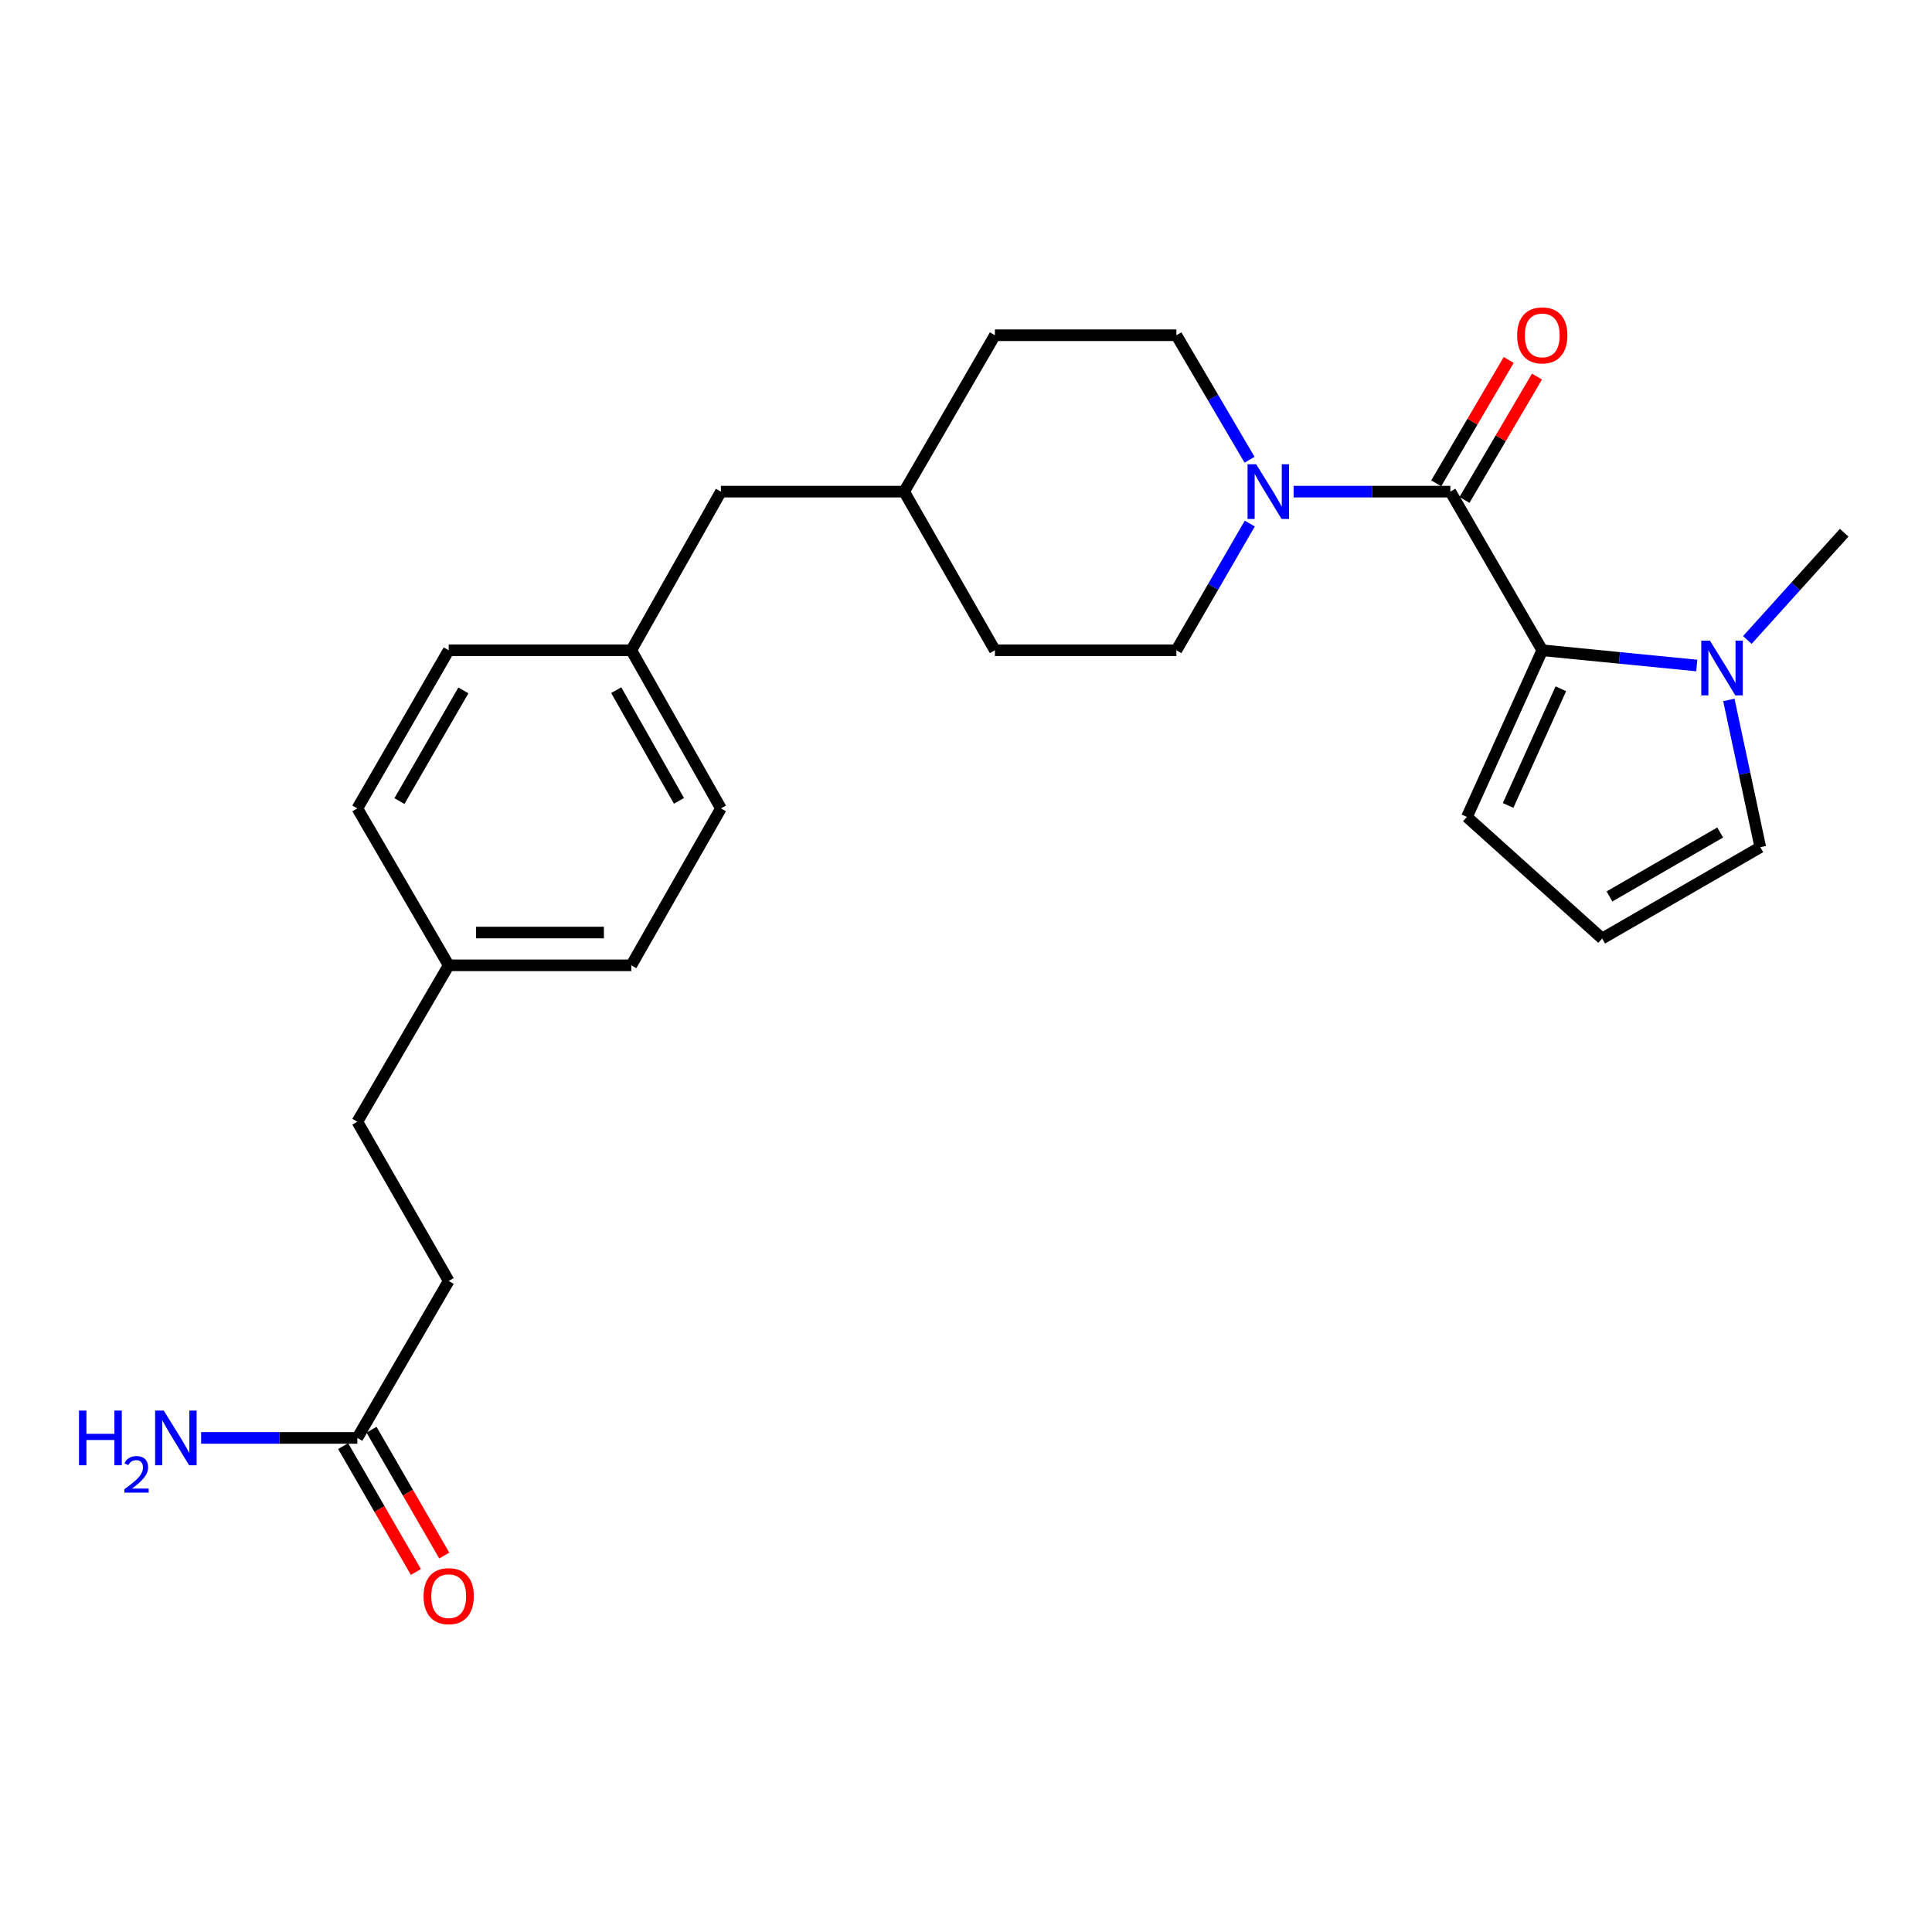 <?xml version='1.0' encoding='iso-8859-1'?>
<svg version='1.1' baseProfile='full'
              xmlns='http://www.w3.org/2000/svg'
                      xmlns:rdkit='http://www.rdkit.org/xml'
                      xmlns:xlink='http://www.w3.org/1999/xlink'
                  xml:space='preserve'
width='1000px' height='1000px' viewBox='0 0 1000 1000'>
<!-- END OF HEADER -->
<rect style='opacity:1.0;fill:#FFFFFF;stroke:none' width='1000' height='1000' x='0' y='0'> </rect>
<path class='bond-0' d='M 750.698,254.467 L 798.273,336.581' style='fill:none;fill-rule:evenodd;stroke:#000000;stroke-width:6px;stroke-linecap:butt;stroke-linejoin:miter;stroke-opacity:1' />
<path class='bond-1' d='M 750.698,254.467 L 710.132,254.467' style='fill:none;fill-rule:evenodd;stroke:#000000;stroke-width:6px;stroke-linecap:butt;stroke-linejoin:miter;stroke-opacity:1' />
<path class='bond-1' d='M 710.132,254.467 L 669.567,254.467' style='fill:none;fill-rule:evenodd;stroke:#0000FF;stroke-width:6px;stroke-linecap:butt;stroke-linejoin:miter;stroke-opacity:1' />
<path class='bond-7' d='M 758.012,258.765 L 776.773,226.842' style='fill:none;fill-rule:evenodd;stroke:#000000;stroke-width:6px;stroke-linecap:butt;stroke-linejoin:miter;stroke-opacity:1' />
<path class='bond-7' d='M 776.773,226.842 L 795.534,194.918' style='fill:none;fill-rule:evenodd;stroke:#FF0000;stroke-width:6px;stroke-linecap:butt;stroke-linejoin:miter;stroke-opacity:1' />
<path class='bond-7' d='M 743.384,250.168 L 762.145,218.245' style='fill:none;fill-rule:evenodd;stroke:#000000;stroke-width:6px;stroke-linecap:butt;stroke-linejoin:miter;stroke-opacity:1' />
<path class='bond-7' d='M 762.145,218.245 L 780.905,186.321' style='fill:none;fill-rule:evenodd;stroke:#FF0000;stroke-width:6px;stroke-linecap:butt;stroke-linejoin:miter;stroke-opacity:1' />
<path class='bond-2' d='M 798.273,336.581 L 838.259,340.522' style='fill:none;fill-rule:evenodd;stroke:#000000;stroke-width:6px;stroke-linecap:butt;stroke-linejoin:miter;stroke-opacity:1' />
<path class='bond-2' d='M 838.259,340.522 L 878.245,344.464' style='fill:none;fill-rule:evenodd;stroke:#0000FF;stroke-width:6px;stroke-linecap:butt;stroke-linejoin:miter;stroke-opacity:1' />
<path class='bond-3' d='M 798.273,336.581 L 759.286,422.852' style='fill:none;fill-rule:evenodd;stroke:#000000;stroke-width:6px;stroke-linecap:butt;stroke-linejoin:miter;stroke-opacity:1' />
<path class='bond-3' d='M 807.887,356.509 L 780.596,416.899' style='fill:none;fill-rule:evenodd;stroke:#000000;stroke-width:6px;stroke-linecap:butt;stroke-linejoin:miter;stroke-opacity:1' />
<path class='bond-8' d='M 646.892,270.999 L 627.894,303.79' style='fill:none;fill-rule:evenodd;stroke:#0000FF;stroke-width:6px;stroke-linecap:butt;stroke-linejoin:miter;stroke-opacity:1' />
<path class='bond-8' d='M 627.894,303.79 L 608.896,336.581' style='fill:none;fill-rule:evenodd;stroke:#000000;stroke-width:6px;stroke-linecap:butt;stroke-linejoin:miter;stroke-opacity:1' />
<path class='bond-9' d='M 646.77,237.959 L 627.833,205.736' style='fill:none;fill-rule:evenodd;stroke:#0000FF;stroke-width:6px;stroke-linecap:butt;stroke-linejoin:miter;stroke-opacity:1' />
<path class='bond-9' d='M 627.833,205.736 L 608.896,173.512' style='fill:none;fill-rule:evenodd;stroke:#000000;stroke-width:6px;stroke-linecap:butt;stroke-linejoin:miter;stroke-opacity:1' />
<path class='bond-5' d='M 894.852,362.284 L 902.99,400.392' style='fill:none;fill-rule:evenodd;stroke:#0000FF;stroke-width:6px;stroke-linecap:butt;stroke-linejoin:miter;stroke-opacity:1' />
<path class='bond-5' d='M 902.99,400.392 L 911.127,438.5' style='fill:none;fill-rule:evenodd;stroke:#000000;stroke-width:6px;stroke-linecap:butt;stroke-linejoin:miter;stroke-opacity:1' />
<path class='bond-24' d='M 904.421,331.246 L 929.483,303.489' style='fill:none;fill-rule:evenodd;stroke:#0000FF;stroke-width:6px;stroke-linecap:butt;stroke-linejoin:miter;stroke-opacity:1' />
<path class='bond-24' d='M 929.483,303.489 L 954.545,275.733' style='fill:none;fill-rule:evenodd;stroke:#000000;stroke-width:6px;stroke-linecap:butt;stroke-linejoin:miter;stroke-opacity:1' />
<path class='bond-6' d='M 759.286,422.852 L 829.277,485.783' style='fill:none;fill-rule:evenodd;stroke:#000000;stroke-width:6px;stroke-linecap:butt;stroke-linejoin:miter;stroke-opacity:1' />
<path class='bond-4' d='M 184.959,744.266 L 232.242,663.019' style='fill:none;fill-rule:evenodd;stroke:#000000;stroke-width:6px;stroke-linecap:butt;stroke-linejoin:miter;stroke-opacity:1' />
<path class='bond-10' d='M 177.614,748.511 L 196.435,781.081' style='fill:none;fill-rule:evenodd;stroke:#000000;stroke-width:6px;stroke-linecap:butt;stroke-linejoin:miter;stroke-opacity:1' />
<path class='bond-10' d='M 196.435,781.081 L 215.256,813.65' style='fill:none;fill-rule:evenodd;stroke:#FF0000;stroke-width:6px;stroke-linecap:butt;stroke-linejoin:miter;stroke-opacity:1' />
<path class='bond-10' d='M 192.305,740.021 L 211.126,772.591' style='fill:none;fill-rule:evenodd;stroke:#000000;stroke-width:6px;stroke-linecap:butt;stroke-linejoin:miter;stroke-opacity:1' />
<path class='bond-10' d='M 211.126,772.591 L 229.947,805.16' style='fill:none;fill-rule:evenodd;stroke:#FF0000;stroke-width:6px;stroke-linecap:butt;stroke-linejoin:miter;stroke-opacity:1' />
<path class='bond-11' d='M 184.959,744.266 L 144.536,744.266' style='fill:none;fill-rule:evenodd;stroke:#000000;stroke-width:6px;stroke-linecap:butt;stroke-linejoin:miter;stroke-opacity:1' />
<path class='bond-11' d='M 144.536,744.266 L 104.113,744.266' style='fill:none;fill-rule:evenodd;stroke:#0000FF;stroke-width:6px;stroke-linecap:butt;stroke-linejoin:miter;stroke-opacity:1' />
<path class='bond-25' d='M 911.127,438.5 L 829.277,485.783' style='fill:none;fill-rule:evenodd;stroke:#000000;stroke-width:6px;stroke-linecap:butt;stroke-linejoin:miter;stroke-opacity:1' />
<path class='bond-25' d='M 890.362,430.9 L 833.067,463.998' style='fill:none;fill-rule:evenodd;stroke:#000000;stroke-width:6px;stroke-linecap:butt;stroke-linejoin:miter;stroke-opacity:1' />
<path class='bond-17' d='M 608.896,336.581 L 514.961,336.581' style='fill:none;fill-rule:evenodd;stroke:#000000;stroke-width:6px;stroke-linecap:butt;stroke-linejoin:miter;stroke-opacity:1' />
<path class='bond-16' d='M 608.896,173.512 L 514.961,173.512' style='fill:none;fill-rule:evenodd;stroke:#000000;stroke-width:6px;stroke-linecap:butt;stroke-linejoin:miter;stroke-opacity:1' />
<path class='bond-12' d='M 232.242,663.019 L 184.959,580.604' style='fill:none;fill-rule:evenodd;stroke:#000000;stroke-width:6px;stroke-linecap:butt;stroke-linejoin:miter;stroke-opacity:1' />
<path class='bond-13' d='M 326.761,336.581 L 373.149,254.467' style='fill:none;fill-rule:evenodd;stroke:#000000;stroke-width:6px;stroke-linecap:butt;stroke-linejoin:miter;stroke-opacity:1' />
<path class='bond-20' d='M 326.761,336.581 L 232.242,336.581' style='fill:none;fill-rule:evenodd;stroke:#000000;stroke-width:6px;stroke-linecap:butt;stroke-linejoin:miter;stroke-opacity:1' />
<path class='bond-21' d='M 326.761,336.581 L 373.149,418.431' style='fill:none;fill-rule:evenodd;stroke:#000000;stroke-width:6px;stroke-linecap:butt;stroke-linejoin:miter;stroke-opacity:1' />
<path class='bond-21' d='M 318.958,357.224 L 351.429,414.519' style='fill:none;fill-rule:evenodd;stroke:#000000;stroke-width:6px;stroke-linecap:butt;stroke-linejoin:miter;stroke-opacity:1' />
<path class='bond-14' d='M 232.242,499.649 L 326.761,499.649' style='fill:none;fill-rule:evenodd;stroke:#000000;stroke-width:6px;stroke-linecap:butt;stroke-linejoin:miter;stroke-opacity:1' />
<path class='bond-14' d='M 246.42,482.682 L 312.584,482.682' style='fill:none;fill-rule:evenodd;stroke:#000000;stroke-width:6px;stroke-linecap:butt;stroke-linejoin:miter;stroke-opacity:1' />
<path class='bond-19' d='M 232.242,499.649 L 184.959,580.604' style='fill:none;fill-rule:evenodd;stroke:#000000;stroke-width:6px;stroke-linecap:butt;stroke-linejoin:miter;stroke-opacity:1' />
<path class='bond-27' d='M 232.242,499.649 L 184.959,418.431' style='fill:none;fill-rule:evenodd;stroke:#000000;stroke-width:6px;stroke-linecap:butt;stroke-linejoin:miter;stroke-opacity:1' />
<path class='bond-15' d='M 373.149,254.467 L 467.979,254.467' style='fill:none;fill-rule:evenodd;stroke:#000000;stroke-width:6px;stroke-linecap:butt;stroke-linejoin:miter;stroke-opacity:1' />
<path class='bond-18' d='M 514.961,173.512 L 467.979,254.467' style='fill:none;fill-rule:evenodd;stroke:#000000;stroke-width:6px;stroke-linecap:butt;stroke-linejoin:miter;stroke-opacity:1' />
<path class='bond-26' d='M 514.961,336.581 L 467.979,254.467' style='fill:none;fill-rule:evenodd;stroke:#000000;stroke-width:6px;stroke-linecap:butt;stroke-linejoin:miter;stroke-opacity:1' />
<path class='bond-23' d='M 232.242,336.581 L 184.959,418.431' style='fill:none;fill-rule:evenodd;stroke:#000000;stroke-width:6px;stroke-linecap:butt;stroke-linejoin:miter;stroke-opacity:1' />
<path class='bond-23' d='M 239.842,357.346 L 206.744,414.641' style='fill:none;fill-rule:evenodd;stroke:#000000;stroke-width:6px;stroke-linecap:butt;stroke-linejoin:miter;stroke-opacity:1' />
<path class='bond-22' d='M 373.149,418.431 L 326.761,499.649' style='fill:none;fill-rule:evenodd;stroke:#000000;stroke-width:6px;stroke-linecap:butt;stroke-linejoin:miter;stroke-opacity:1' />
<path  class='atom-2' d='M 650.211 240.307
L 659.491 255.307
Q 660.411 256.787, 661.891 259.467
Q 663.371 262.147, 663.451 262.307
L 663.451 240.307
L 667.211 240.307
L 667.211 268.627
L 663.331 268.627
L 653.371 252.227
Q 652.211 250.307, 650.971 248.107
Q 649.771 245.907, 649.411 245.227
L 649.411 268.627
L 645.731 268.627
L 645.731 240.307
L 650.211 240.307
' fill='#0000FF'/>
<path  class='atom-3' d='M 885.062 331.593
L 894.342 346.593
Q 895.262 348.073, 896.742 350.753
Q 898.222 353.433, 898.302 353.593
L 898.302 331.593
L 902.062 331.593
L 902.062 359.913
L 898.182 359.913
L 888.222 343.513
Q 887.062 341.593, 885.822 339.393
Q 884.622 337.193, 884.262 336.513
L 884.262 359.913
L 880.582 359.913
L 880.582 331.593
L 885.062 331.593
' fill='#0000FF'/>
<path  class='atom-8' d='M 785.273 173.592
Q 785.273 166.792, 788.633 162.992
Q 791.993 159.192, 798.273 159.192
Q 804.553 159.192, 807.913 162.992
Q 811.273 166.792, 811.273 173.592
Q 811.273 180.472, 807.873 184.392
Q 804.473 188.272, 798.273 188.272
Q 792.033 188.272, 788.633 184.392
Q 785.273 180.512, 785.273 173.592
M 798.273 185.072
Q 802.593 185.072, 804.913 182.192
Q 807.273 179.272, 807.273 173.592
Q 807.273 168.032, 804.913 165.232
Q 802.593 162.392, 798.273 162.392
Q 793.953 162.392, 791.593 165.192
Q 789.273 167.992, 789.273 173.592
Q 789.273 179.312, 791.593 182.192
Q 793.953 185.072, 798.273 185.072
' fill='#FF0000'/>
<path  class='atom-11' d='M 219.242 826.168
Q 219.242 819.368, 222.602 815.568
Q 225.962 811.768, 232.242 811.768
Q 238.522 811.768, 241.882 815.568
Q 245.242 819.368, 245.242 826.168
Q 245.242 833.048, 241.842 836.968
Q 238.442 840.848, 232.242 840.848
Q 226.002 840.848, 222.602 836.968
Q 219.242 833.088, 219.242 826.168
M 232.242 837.648
Q 236.562 837.648, 238.882 834.768
Q 241.242 831.848, 241.242 826.168
Q 241.242 820.608, 238.882 817.808
Q 236.562 814.968, 232.242 814.968
Q 227.922 814.968, 225.562 817.768
Q 223.242 820.568, 223.242 826.168
Q 223.242 831.888, 225.562 834.768
Q 227.922 837.648, 232.242 837.648
' fill='#FF0000'/>
<path  class='atom-12' d='M 40.892 730.106
L 44.732 730.106
L 44.732 742.146
L 59.212 742.146
L 59.212 730.106
L 63.052 730.106
L 63.052 758.426
L 59.212 758.426
L 59.212 745.346
L 44.732 745.346
L 44.732 758.426
L 40.892 758.426
L 40.892 730.106
' fill='#0000FF'/>
<path  class='atom-12' d='M 64.424 757.432
Q 65.111 755.664, 66.748 754.687
Q 68.384 753.684, 70.655 753.684
Q 73.48 753.684, 75.064 755.215
Q 76.648 756.746, 76.648 759.465
Q 76.648 762.237, 74.588 764.824
Q 72.556 767.412, 68.332 770.474
L 76.964 770.474
L 76.964 772.586
L 64.372 772.586
L 64.372 770.817
Q 67.856 768.336, 69.916 766.488
Q 72.001 764.64, 73.004 762.976
Q 74.008 761.313, 74.008 759.597
Q 74.008 757.802, 73.11 756.799
Q 72.212 755.796, 70.655 755.796
Q 69.15 755.796, 68.147 756.403
Q 67.144 757.01, 66.431 758.356
L 64.424 757.432
' fill='#0000FF'/>
<path  class='atom-12' d='M 84.764 730.106
L 94.044 745.106
Q 94.964 746.586, 96.444 749.266
Q 97.924 751.946, 98.004 752.106
L 98.004 730.106
L 101.764 730.106
L 101.764 758.426
L 97.884 758.426
L 87.924 742.026
Q 86.764 740.106, 85.524 737.906
Q 84.324 735.706, 83.964 735.026
L 83.964 758.426
L 80.284 758.426
L 80.284 730.106
L 84.764 730.106
' fill='#0000FF'/>
</svg>

